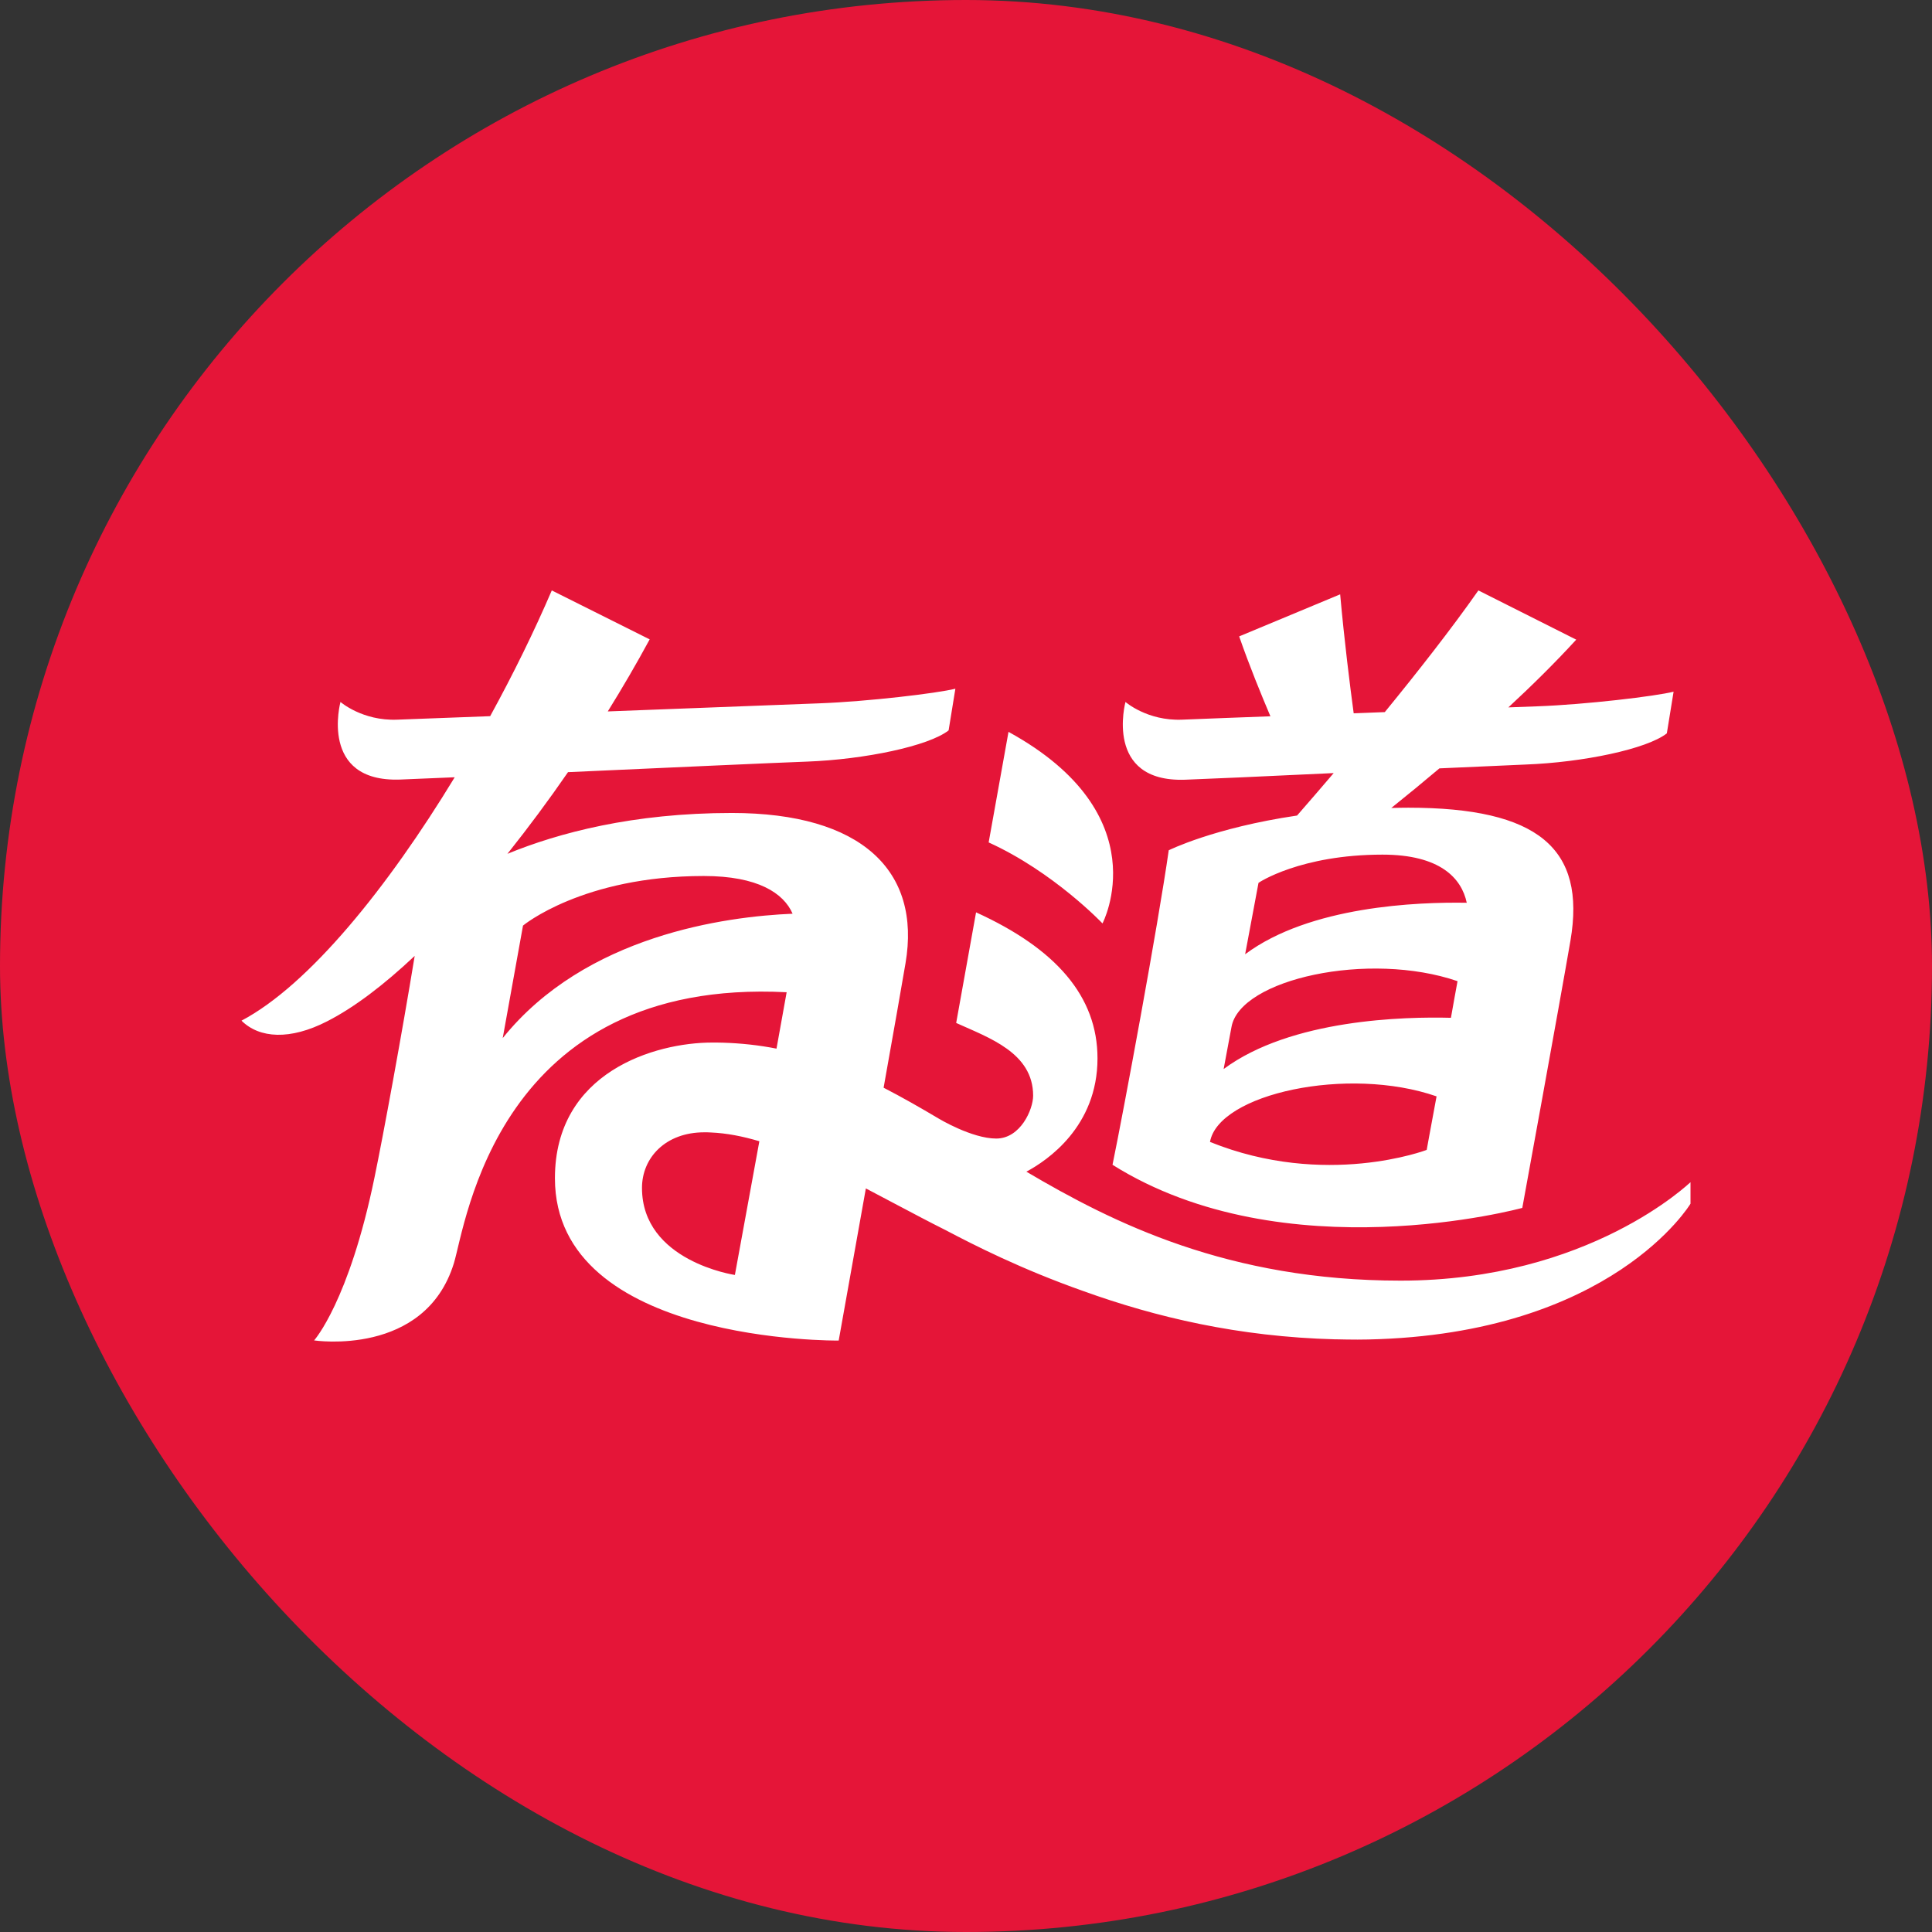 <svg width="48" height="48" viewBox="0 0 48 48" fill="none" xmlns="http://www.w3.org/2000/svg">
<rect x="0" y="0" width="48" height="48" fill="#333333" stroke="none"/>
<rect width="48" height="48" rx="24" fill="#E51538"/>
<path d="M29.44 19.372C29.857 19.358 31.436 19.288 33.135 19.207C32.833 19.56 32.531 19.913 32.225 20.262C30.149 20.568 29.037 21.125 29.037 21.125C28.772 22.986 27.915 27.605 27.64 28.939C31.919 31.626 37.821 30.01 37.821 30.01C37.821 30.01 38.748 24.941 39.017 23.372C39.41 21.075 38.211 20.067 34.989 20.067C34.845 20.067 34.704 20.07 34.566 20.074C34.969 19.751 35.369 19.422 35.762 19.09C36.719 19.046 37.512 19.012 37.895 18.995C39.33 18.942 40.918 18.609 41.412 18.22L41.58 17.185C41.123 17.299 39.397 17.504 38.201 17.548L37.475 17.575C38.06 17.034 38.638 16.463 39.161 15.892L36.73 14.669C36.061 15.623 35.215 16.701 34.405 17.692C34.153 17.702 33.894 17.712 33.632 17.722C33.538 17.024 33.397 15.895 33.296 14.766L30.787 15.811C31.043 16.55 31.341 17.272 31.563 17.796C30.801 17.823 30.055 17.853 29.366 17.88C28.503 17.914 27.962 17.44 27.962 17.44C27.962 17.44 27.421 19.439 29.44 19.372ZM35.446 28.569C35.446 28.569 32.934 29.53 30.062 28.371C30.273 27.175 33.488 26.473 35.691 27.239C35.547 28.008 35.446 28.569 35.446 28.569ZM36.048 25.287C34.906 25.257 32.077 25.317 30.401 26.56L30.596 25.516C30.807 24.323 34.012 23.621 36.212 24.377C36.158 24.662 36.105 24.971 36.048 25.287ZM34.348 21.233C35.782 21.233 36.313 21.821 36.441 22.429C35.221 22.408 32.544 22.509 30.935 23.708L31.267 21.935C31.264 21.931 32.309 21.233 34.348 21.233ZM34.798 31.817C30.515 31.817 27.656 30.383 25.5 29.11C26.017 28.834 27.267 27.991 27.267 26.295C27.267 24.753 26.235 23.571 24.25 22.667L23.756 25.415C24.569 25.784 25.668 26.154 25.668 27.222C25.668 27.561 25.355 28.287 24.751 28.287C24.143 28.287 23.32 27.79 23.32 27.79C22.863 27.518 22.409 27.259 21.953 27.024C22.198 25.653 22.409 24.454 22.497 23.933C22.89 21.636 21.405 20.198 18.184 20.198C15.728 20.198 13.877 20.692 12.607 21.213C13.132 20.554 13.635 19.876 14.112 19.184C16.571 19.073 19.319 18.948 20.051 18.922C21.486 18.868 23.075 18.535 23.568 18.146L23.736 17.111C23.279 17.225 21.553 17.43 20.357 17.474C19.46 17.507 17.337 17.588 15.1 17.675C15.463 17.091 15.812 16.493 16.141 15.885L13.709 14.669C13.276 15.677 12.755 16.741 12.178 17.793L9.866 17.88C9.003 17.914 8.459 17.44 8.459 17.44C8.459 17.44 7.918 19.436 9.937 19.368C10.125 19.362 10.619 19.341 11.297 19.311C9.638 22.042 7.68 24.471 6 25.358C6.447 25.801 7.209 25.845 8.126 25.375C8.805 25.029 9.544 24.464 10.303 23.749C9.987 25.677 9.524 28.196 9.305 29.251C8.671 32.338 7.804 33.302 7.804 33.302C7.804 33.302 10.558 33.719 11.277 31.384C11.573 30.423 12.345 24.283 19.544 24.652C19.47 25.062 19.383 25.539 19.292 26.053C18.852 25.966 18.409 25.919 17.962 25.905H17.959C17.871 25.902 17.784 25.902 17.693 25.902C16.276 25.902 13.787 26.631 13.787 29.274C13.787 33.386 20.837 33.306 20.837 33.306C20.837 33.306 21.153 31.545 21.512 29.526C21.949 29.755 22.406 30 22.883 30.249C23.081 30.353 23.283 30.457 23.491 30.561C24.193 30.931 25.372 31.532 26.914 32.076C28.711 32.724 30.767 33.212 33.169 33.275C33.182 33.275 33.196 33.275 33.209 33.275C33.38 33.279 33.552 33.282 33.73 33.282C33.817 33.282 33.904 33.279 33.992 33.279C40.058 33.148 42 29.906 42 29.906V29.372C41.99 29.372 39.491 31.817 34.798 31.817ZM18.258 31.676C18.258 31.676 15.95 31.337 15.95 29.513C15.95 28.767 16.531 28.132 17.498 28.132C17.552 28.132 17.609 28.132 17.663 28.136C18.053 28.153 18.449 28.23 18.866 28.354C18.543 30.124 18.258 31.676 18.258 31.676ZM12.49 25.791L12.994 22.996C12.994 22.996 14.475 21.764 17.485 21.764C18.829 21.764 19.47 22.19 19.692 22.701C18.032 22.771 14.549 23.231 12.49 25.791ZM27.391 22.942C27.391 22.942 28.812 20.242 25.056 18.183L24.563 20.93C26.178 21.663 27.391 22.942 27.391 22.942Z" fill="white"/>
</svg>
